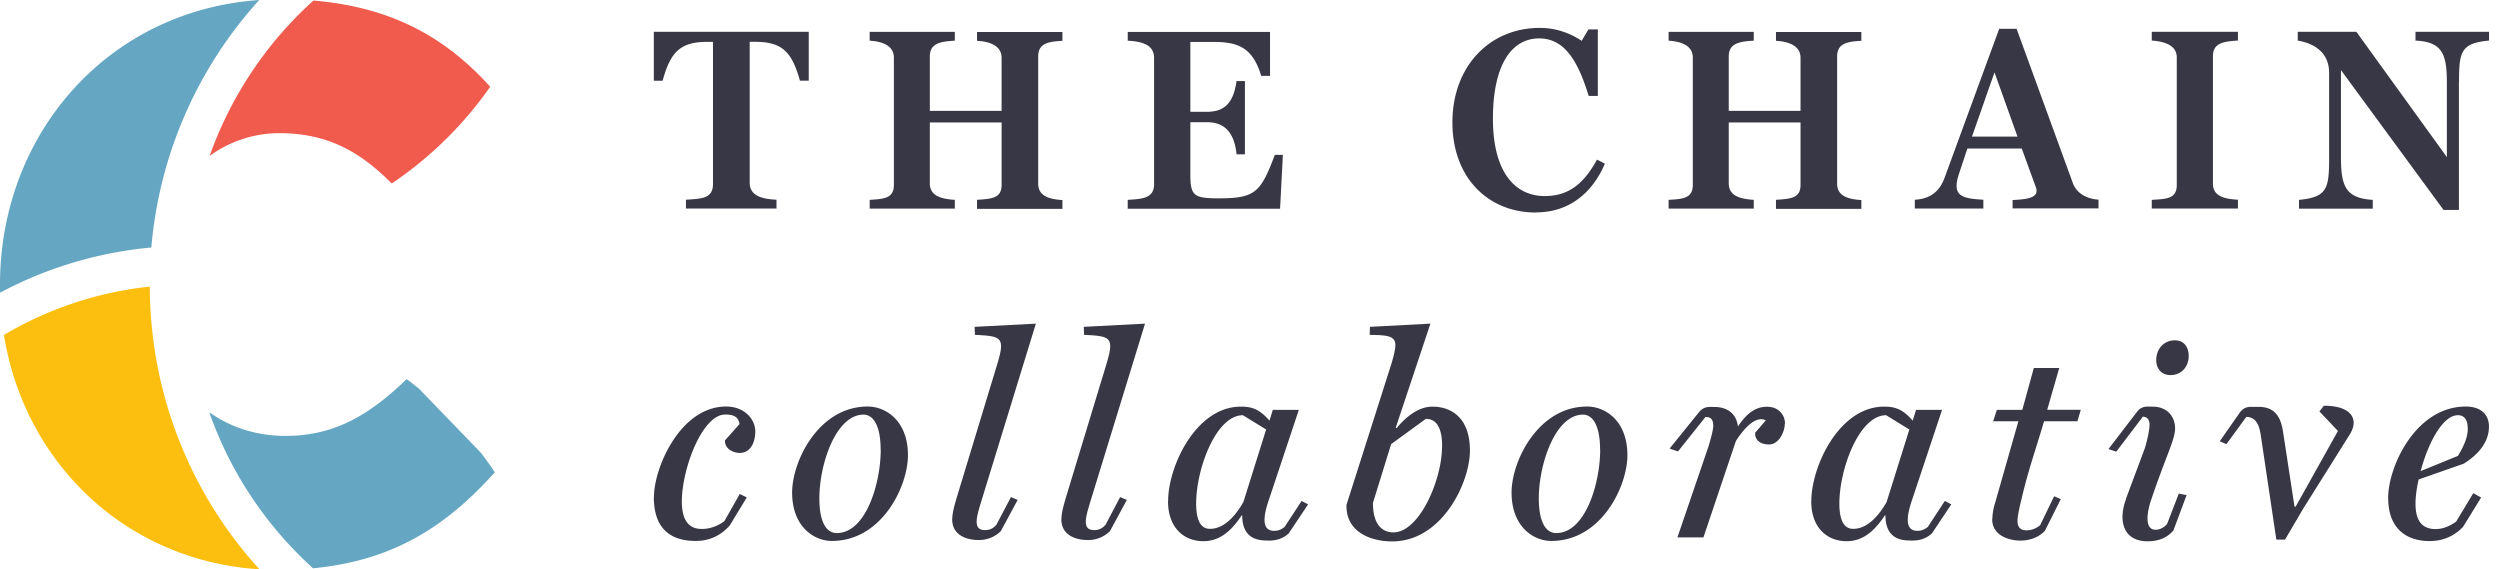 <svg width="202" height="46" viewBox="0 0 202 46" fill="none" xmlns="http://www.w3.org/2000/svg">
    <path d="m199.845 39.848.631.351-1.47 2.383c-.839.86-1.786 1.136-2.696 1.136-1.606 0-3.346-.766-3.346-3.5 0-2.476 2.191-7.371 6.285-7.371 1.038 0 1.858.508 1.858 1.625 0 1.275-.884 2.273-2.038 2.993l-3.643 1.275c-.163.72-.253 1.395-.253 1.949 0 1.44.568 2.06 1.633 2.06.613 0 1.154-.259 1.65-.6l1.38-2.292.009-.009zm-4.257-1.782 3.012-1.23c.586-.95.794-1.625.794-2.179 0-.674-.226-1.108-.794-1.108-1.244 0-2.417 2.29-3.012 4.517zM182.629 34.962c-.135-.878-.541-1.275-1.127-1.275l-1.606 2.199-.541-.231 1.633-2.337c.207-.277.496-.444.838-.444h.677c1.262 0 1.785.767 1.966 2.014l.928 6.05h.091l3.418-6.115-1.497-1.58.36-.461c2.282 0 2.85 1.136 2.083 2.337l-3.751 5.976-1.47 2.503h-.704l-1.289-8.645-.009.009zM171.78 40.292l1.515-4.056c.18-.554.388-1.487.388-1.92 0-.463-.253-.647-.541-.647l-2.147 2.826-.631-.212 2.309-3.011a.99.99 0 0 1 .811-.416h.433c1.263 0 1.831.877 1.831 1.764s-.704 2.134-1.921 5.727c-.361 1.044-.568 2.457.343 2.457.387 0 .703-.212.929-.462l.946-2.457.632.12-1.064 2.854c-.451.536-1.128.878-2.084.878-1.993 0-2.398-1.69-1.74-3.427l-.009-.018zm2.444-11.196c0-.951.658-1.598 1.497-1.598.793 0 1.127.6 1.127 1.275 0 .785-.523 1.533-1.47 1.533-.748 0-1.154-.535-1.154-1.2v-.01zM160.985 41.936c0-.508.135-1.063.225-1.321l1.876-6.577h-2.038l.298-.923h2.056l.929-3.381h2.056l-.974 3.38h2.714l-.27.924h-2.697c-.586 2.014-1.289 3.963-1.83 6.328-.163.628-.316 1.385-.316 1.718 0 .72.478.766.749.766.405 0 .811-.184 1.082-.416l1.127-2.336.541.23-1.289 2.568c-.478.508-1.2.785-1.993.785-.794 0-2.264-.35-2.264-1.736l.018-.01zM146.357 40.476c0-2.78 2.237-7.62 5.88-7.62.857 0 1.497.185 2.309 1.136l.271-.877h2.101l-2.399 7.204c-.478 1.367-.613 2.503.316 2.568.342.028.631-.074.928-.305l1.38-2.106.523.277-1.56 2.337c-.478.444-1.064.628-1.813.582-.721 0-1.947-.184-1.947-2.013l-.046-.019c-.856 1.293-1.785 2.088-3.102 2.088-1.497 0-2.85-1.016-2.85-3.242l.009-.01zm6.088.065 1.83-5.838-1.875-1.154c-2.174 0-3.779 4.332-3.779 7.14 0 1.875.721 2.041 1.127 2.041 1.11 0 2.038-1.016 2.697-2.18v-.009zM144.211 34.223c0 .693-.496 1.69-1.263 1.69-.811 0-1.172-.443-1.127-.951l.857-.998c-.794-.397-1.723.582-2.417 1.672l-2.624 7.787h-2.102l2.462-7.205c.181-.536.433-1.487.433-1.783 0-.582-.207-.739-.631-.739l-2.218 2.78-.677-.23 2.417-2.993c.208-.23.478-.37.794-.37h.406c1.199 0 1.812.693 1.902 1.58.587-.877 1.29-1.598 2.354-1.598.947 0 1.452.674 1.452 1.367l-.018-.01zM122.134 39.802c0-2.55 2.147-6.955 6.106-6.955 1.452 0 3.255 1.136 3.255 3.934 0 2.504-2.101 6.928-6.15 6.928-1.425 0-3.211-1.136-3.211-3.916v.009zm7.152-3.473c0-2.088-.677-2.827-1.38-2.827-2.237 0-3.571 4.01-3.571 6.762 0 2.041.631 2.808 1.407 2.808 2.371 0 3.553-4.055 3.553-6.743h-.009zM108.787 40.818l3.644-11.444c.225-.74.315-1.229.315-1.506 0-.49-.342-.674-.811-.74-.451-.073-.767-.045-1.263-.073l.018-.647 4.888-.258-2.805 8.415.073.027c.631-.766 1.677-1.736 2.894-1.736 1.407 0 3.031.785 3.031 3.547 0 2.568-2.237 7.343-6.286 7.343-1.741 0-3.734-.767-3.689-2.919l-.009-.009zm7.738-4.748c0-1.995-.812-2.226-1.317-2.226l-2.804 2.041-1.47 4.748c0 2.06 1.019 2.383 1.65 2.383 2.101 0 3.932-4.24 3.932-6.946h.009zM94.385 40.476c0-2.78 2.237-7.62 5.88-7.62.857 0 1.497.185 2.309 1.136l.27-.877h2.102l-2.399 7.204c-.478 1.367-.614 2.503.315 2.568.343.028.632-.074.929-.305l1.38-2.106.523.277-1.56 2.337c-.478.444-1.064.628-1.813.582-.721 0-1.948-.184-1.948-2.013l-.045-.019c-.857 1.293-1.785 2.088-3.102 2.088-1.497 0-2.85-1.016-2.85-3.242l.01-.01zm6.087.065 1.831-5.838-1.876-1.154c-2.173 0-3.778 4.332-3.778 7.14 0 1.875.721 2.041 1.127 2.041 1.11 0 2.038-1.016 2.696-2.18v-.009zM85.764 41.954c0-.554.207-1.228.406-1.903l3.237-10.659c.658-2.18.298-2.226-1.813-2.337l-.027-.647 4.951-.258-4.365 14.206c-.405 1.34-.793 2.476.253 2.476.36 0 .658-.12.929-.444l1.172-2.226.541.231-1.361 2.522a2.51 2.51 0 0 1-1.786.72c-.929 0-2.146-.35-2.146-1.69l.009.01zM76.944 41.954c0-.554.207-1.228.406-1.903l3.237-10.659c.659-2.18.298-2.226-1.813-2.337l-.026-.647 4.95-.258-4.364 14.206c-.406 1.34-.794 2.476.252 2.476.36 0 .659-.12.929-.444l1.172-2.226.541.231-1.361 2.522a2.51 2.51 0 0 1-1.786.72c-.929 0-2.146-.35-2.146-1.69l.009.01zM64.003 39.802c0-2.55 2.146-6.955 6.105-6.955 1.452 0 3.255 1.136 3.255 3.934 0 2.504-2.1 6.928-6.15 6.928-1.425 0-3.21-1.136-3.21-3.916v.009zm7.151-3.473c0-2.088-.676-2.827-1.38-2.827-2.236 0-3.57 4.01-3.57 6.762 0 2.041.63 2.808 1.406 2.808 2.372 0 3.553-4.055 3.553-6.743h-.009zM52.838 40.172c0-2.384 2.128-7.325 5.835-7.325 1.497 0 2.354 1.043 2.354 2.013s-.451 1.737-1.245 1.737c-.523 0-1.244-.324-1.2-1.016l1.173-1.321c-.09-.582-.478-.767-1.154-.767-1.876 0-3.508 4.425-3.508 7.02 0 1.534.568 2.226 1.605 2.226.658 0 1.29-.23 1.83-.628l1.245-2.198.568.277-1.38 2.272c-.811.905-1.767 1.247-2.741 1.247-1.633 0-3.391-.628-3.391-3.547l.009.01zM198.681 6.604V16.96h-1.244l-8.288-11.297v7.011c0 2.365.37 3.344 2.57 3.473v.711h-5.961v-.71c2.264-.213 2.435-.897 2.435-3.372V5.893c0-1.57-1.082-2.364-2.534-2.614v-.711h4.735l7.313 10.124V6.734c0-2.365-.351-3.344-2.534-3.455v-.711h5.943v.711c-2.263.213-2.426.878-2.426 3.325h-.009zM173.863 16.146c1.227-.065 2.02-.101 2.02-1.191V4.637c0-.98-1.001-1.293-2.02-1.358v-.711h6.962v.711c-1.226.065-2.02.231-2.02 1.256v10.309c0 1.007.92 1.237 2.02 1.293v.711h-6.962v-.711.01zM162.626 16.165c1.064-.065 2.228-.13 1.858-1.072L163.357 12h-4.392l-.694 2.087c-.569 1.774.261 1.95 1.984 2.05v.712h-5.538v-.711c1.245-.065 2.002-.665 2.408-1.783l4.41-12.026h1.407l4.536 12.442c.325.924 1.263 1.32 2.083 1.358v.711h-6.944v-.693l.009.019zm-3.291-5.127h3.679l-1.858-5.191-1.821 5.191zM143.499 16.146c1.208-.083 1.984-.13 1.984-1.21V9.893h-5.799v4.932c0 1.007.938 1.256 2.02 1.321v.711h-6.881v-.71c1.181-.066 1.957-.13 1.957-1.21V4.664c0-1.026-1.019-1.321-1.957-1.377v-.71h6.881v.71c-1.209.065-2.02.231-2.02 1.275V8.96h5.799V4.674c0-1.025-1.038-1.321-1.984-1.376v-.712h6.899v.712c-1.209.064-1.957.23-1.957 1.274v10.272c0 1.007.901 1.256 1.957 1.32v.712h-6.899v-.73zM124.091 17.172c-3.796 0-6.736-2.762-6.736-7.28 0-4.516 2.985-7.638 7.07-7.638 1.407 0 2.552.499 3.373 1.044l.55-.924h.757V7.75h-.739c-.875-2.845-1.957-4.646-4.004-4.646-2.264 0-3.734 2.198-3.734 6.484s1.759 6.253 4.185 6.253c2.083 0 3.228-1.154 4.229-2.946l.632.332c-.875 2.05-2.616 3.935-5.574 3.935l-.009.01zM91.12 16.857v-.71c1.227-.066 2.129-.149 2.129-1.257V4.665c0-1.063-1.02-1.321-2.128-1.377v-.71h11.498v3.555h-.713c-.676-2.263-1.839-2.743-3.823-2.743H96.18v5.644h1.343c1.47 0 2.147-.776 2.39-2.485h.677v5.92h-.677c-.18-1.782-.983-2.595-2.39-2.595H96.18v4.25c0 1.717.324 1.902 2.29 1.902 2.985 0 3.391-.499 4.537-3.51h.649l-.226 4.35H91.111l.01-.009zM78.946 16.146c1.208-.083 1.984-.13 1.984-1.21V9.893H75.13v4.932c0 1.007.938 1.256 2.02 1.321v.711h-6.88v-.71c1.18-.066 1.956-.13 1.956-1.21V4.664c0-1.026-1.019-1.321-1.957-1.377v-.71h6.881v.71c-1.208.065-2.02.231-2.02 1.275V8.96h5.799V4.674c0-1.025-1.037-1.321-1.984-1.376v-.712h6.899v.712c-1.209.064-1.957.23-1.957 1.274v10.272c0 1.007.902 1.256 1.957 1.32v.712h-6.9v-.73zM61.027 3.38h-.451v11.38c0 1.09 1.037 1.321 2.164 1.377v.711h-7.314v-.711c1.308-.083 2.183-.102 2.183-1.275V3.381h-.451c-2.183 0-2.985.813-3.617 3.14h-.712V2.568h12.517V6.52h-.712c-.65-2.364-1.47-3.14-3.616-3.14h.009z" fill="#383746"/>
    <path d="M39.987 38.167c-.36-.536-.73-1.062-1.127-1.58l-4.987-5.163a43.023 43.023 0 0 0-1.01-.794c-2.94 2.817-5.736 4.59-9.794 4.59-2.4 0-4.473-.71-6.16-1.912a30.644 30.644 0 0 0 8.387 12.609c6.809-.647 11.02-3.686 14.691-7.76v.01z" fill="#65A7C3"/>
    <path d="M16.936 12.6a9.547 9.547 0 0 1 5.655-1.839c3.95 0 6.565 1.561 9.063 4.064a30.53 30.53 0 0 0 7.954-7.814C36.091 3.113 31.762.58 25.323.046a30.724 30.724 0 0 0-8.387 12.562V12.6z" fill="#F05B4E"/>
    <path d="M20.968 46c-5.466-5.986-8.83-14.012-8.866-22.843A29.084 29.084 0 0 0 .316 27.064C1.975 37.364 10.109 45.307 20.967 46z" fill="#FDBF0F"/>
    <path d="M20.958 0C8.63.859 0 10.9 0 22.99v.167c0 .166 0 .323.009.49a32.17 32.17 0 0 1 12.22-3.649A34.018 34.018 0 0 1 20.949 0h.01z" fill="#65A7C3"/>
</svg>
